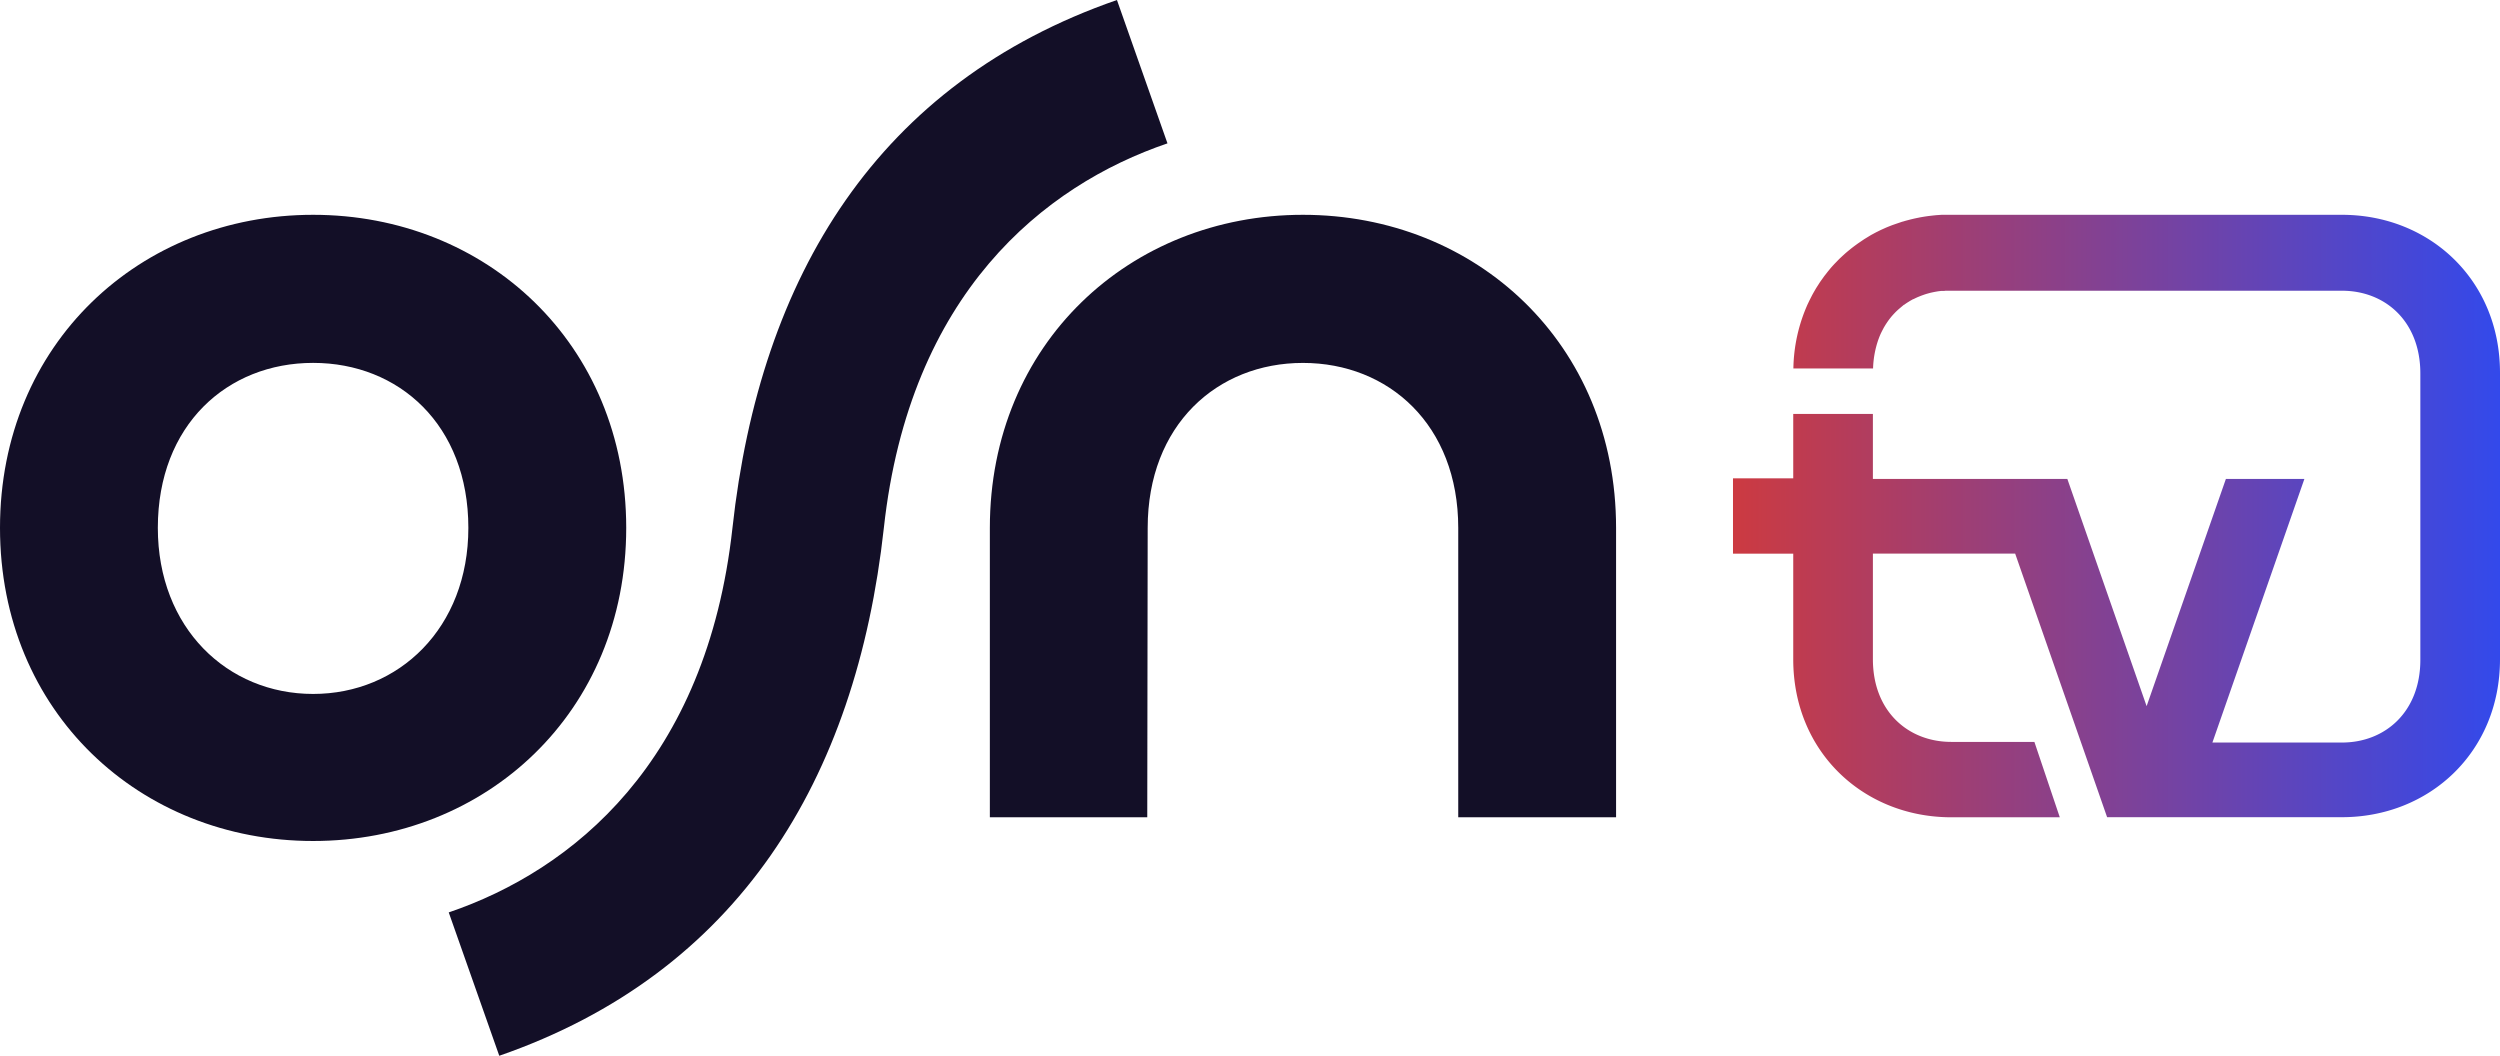 <svg xmlns="http://www.w3.org/2000/svg" xmlns:xlink="http://www.w3.org/1999/xlink" viewBox="0 0 709.93 299.81"><defs><style>.cls-1{fill:#130F27;}.cls-2{fill:url(#New_Gradient_Swatch_2);}</style><linearGradient id="New_Gradient_Swatch_2" x1="492.12" y1="146.53" x2="709.93" y2="146.53" gradientUnits="userSpaceOnUse"><stop offset="0" stop-color="#cc3a41"/><stop offset="1" stop-color="#3349eb"/></linearGradient></defs><g id="Layer_2" data-name="Layer 2"><g id="OSN_TV_ONE" data-name="OSN TV ONE"><path class="cls-1" d="M331.53,40.71,317.18,0C249.42,23.52,215.86,78.19,208,149.9c-7.32,66.55-45.46,97.25-80.57,109.2l14.35,40.71c67.76-23.52,101.32-78.19,109.21-149.9C258.28,83.36,296.42,52.66,331.53,40.71ZM370,61c-49.1,0-88.91,36.54-88.91,88.91v82.18h44.7l.12-82.18c0-29.25,19.74-46.85,44.09-46.85s44.1,17.6,44.1,46.85v82.18h44.82V149.9C458.93,97.53,419.12,61,370,61ZM177.83,149.9C177.83,97.53,138,61,88.92,61S0,97.53,0,149.9s39.81,88.92,88.92,88.92S177.83,202.28,177.83,149.9ZM88.92,197.06c-24.36,0-44.1-18.72-44.1-47.16,0-29.25,19.74-46.85,44.1-46.85S133,120.65,133,149.9C133,178.34,113.27,197.06,88.92,197.06Z"/><path class="cls-2" d="M665.06,61H553.31L552,61l-.65,0-1.46.1-.71.07-1.48.17-.58.08q-1,.15-2,.33l-.31.07q-.84.16-1.68.36l-.63.15-1.36.36-.64.19-.41.11-.64.22-1.18.4-1,.35-1.14.45c-.31.13-.63.26-.93.4l-1.12.5-.9.45c-.37.18-.72.36-1.08.56s-.59.31-.88.48l-1,.61-.85.52-1,.68-.81.55-1,.73-.76.58-1,.81-.7.59-1,.91c-.2.2-.41.38-.62.58-.37.36-.72.73-1.08,1.1l-.46.47c-.49.53-1,1.08-1.45,1.65l-.24.29c-.39.47-.77,1-1.13,1.43-.16.21-.31.43-.46.64-.28.39-.56.77-.83,1.17-.17.25-.33.51-.49.76s-.48.74-.71,1.12l-.48.83c-.21.37-.42.74-.62,1.12l-.45.89c-.19.37-.38.75-.56,1.14l-.15.31h0a46.37,46.37,0,0,0-4.1,18.35H531.9a27.29,27.29,0,0,1,1.49-8.17c.2-.54.4-1.07.63-1.58,0,0,0,0,0,0,.23-.51.49-1,.75-1.5l.15-.29c.27-.46.54-.92.84-1.36l.16-.24c.3-.44.61-.86.94-1.27l0,0c.33-.42.69-.81,1.05-1.2l.21-.22c.36-.37.73-.72,1.12-1.06l.21-.18c.39-.33.78-.65,1.19-1a.18.18,0,0,1,.07,0c.42-.31.85-.6,1.3-.87l.28-.18c.34-.2.68-.39,1-.57l.1,0c.38-.2.77-.38,1.16-.56l.42-.17.6-.24.46-.17.6-.21.48-.15.61-.17.49-.13.63-.14.49-.1.66-.12.49-.08.7-.08.46,0c.26,0,.52,0,.79-.06l.39,0q.58,0,1.2,0H665.06c12.29,0,22.25,8.71,22.25,23.48v81.35c0,14.76-10,23.47-22.25,23.47h-36.8l26.12-74.85H632.09l-22.51,64.52-22.51-64.52H531.85V117.54H509.23v18.29H492.12v21.4h17.11v30c0,26.15,19.67,44.46,44.08,44.85v0h31.61l-7.21-21.4h-23.6c-12.29,0-22.26-8.71-22.26-23.47v-30h40.4l26.11,74.85h66.7c24.78,0,44.87-18.44,44.87-44.87V105.86C709.93,79.43,689.84,61,665.06,61Z"/></g></g></svg>